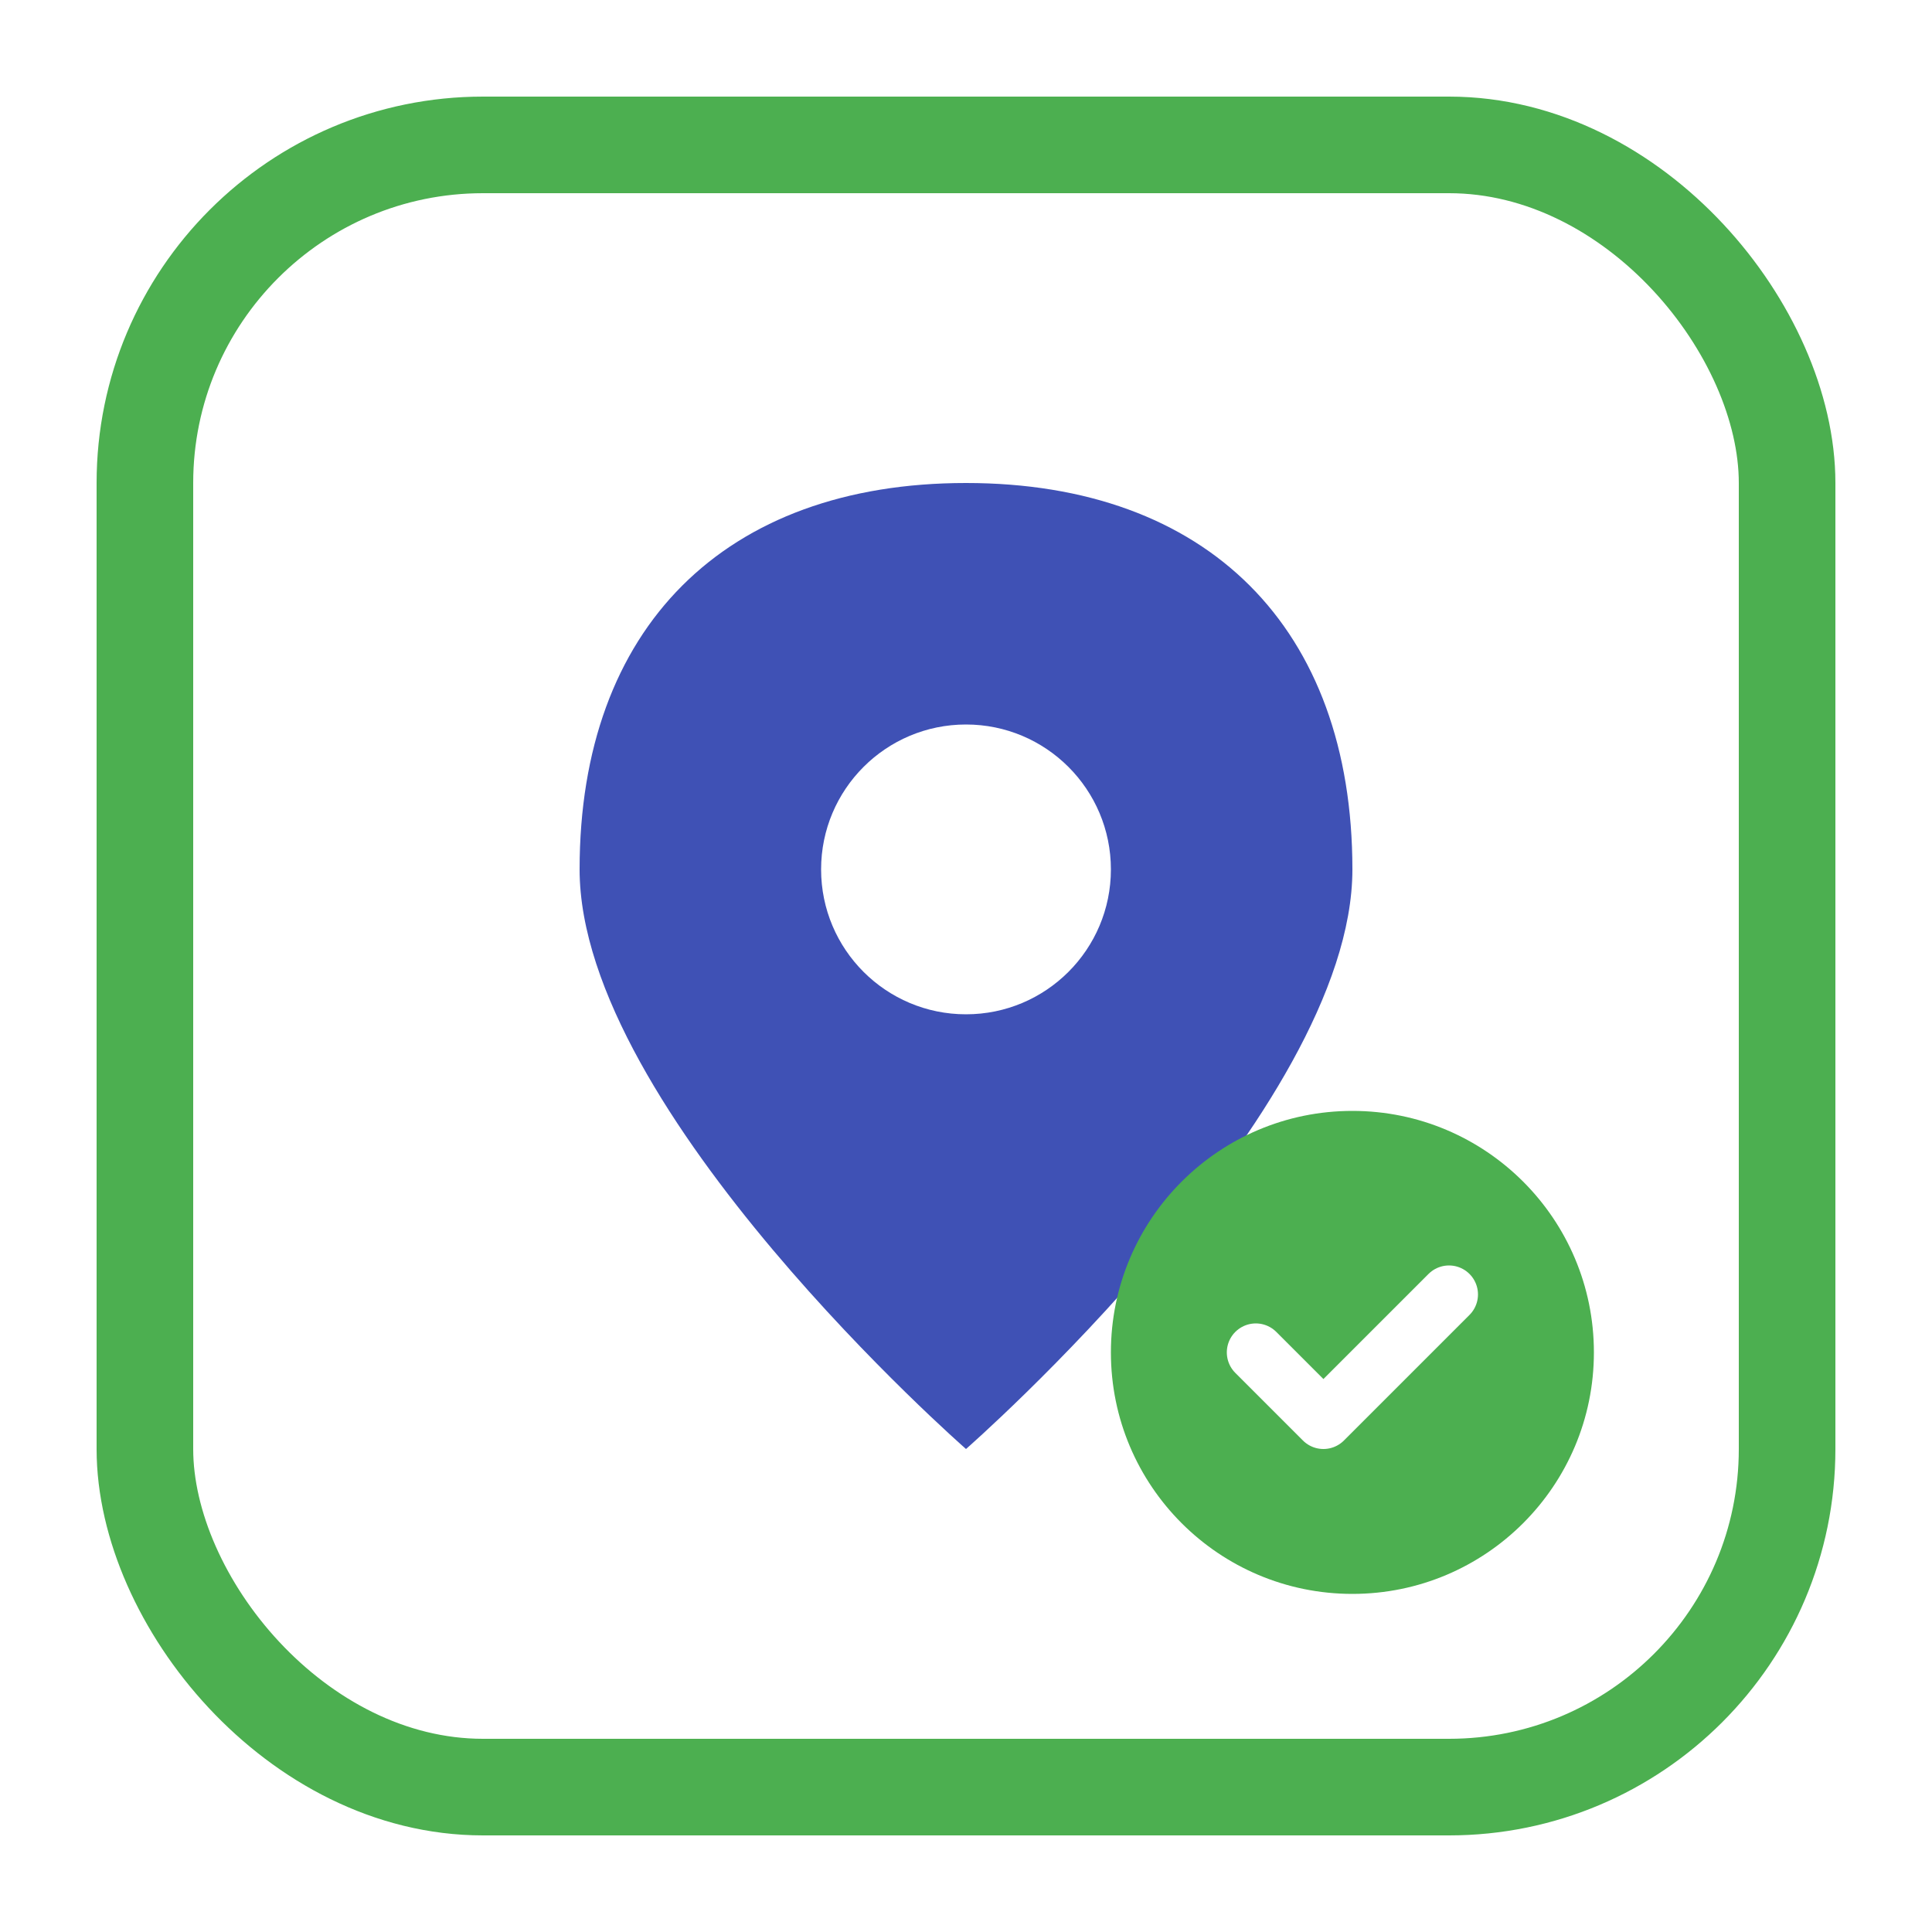 <svg xmlns="http://www.w3.org/2000/svg" viewBox="0 0 200 200">
    <defs>
        <filter id="shadow" x="-20%" y="-20%" width="140%" height="140%">
            <feDropShadow dx="0" dy="4" stdDeviation="5" flood-opacity="0.3"/>
        </filter>
    </defs>

    <!-- Background rounded square -->
    <rect x="10" y="10" width="180" height="180" rx="40" ry="40" fill="#ffffff" filter="url(#shadow)"/>

    <!-- Green border -->
    <rect x="15" y="15" width="170" height="170" rx="35" ry="35" fill="none" stroke="#4CAF50" stroke-width="10"/>

    <!-- Updated location pinpoint -->
    <path d="M100 50 C75 50 60 65 60 90 C60 115 100 150 100 150 C100 150 140 115 140 90 C140 65 125 50 100 50Z"
          fill="#3F51B5"/>
    <circle cx="100" cy="90" r="15" fill="#ffffff"/>

    <!-- Checkmark in circle -->
    <circle cx="140" cy="140" r="25" fill="#4CAF50"/>
    <path d="M130 140 L137 147 L150 134" fill="none" stroke="#ffffff" stroke-width="6" stroke-linecap="round"
          stroke-linejoin="round"/>
</svg>